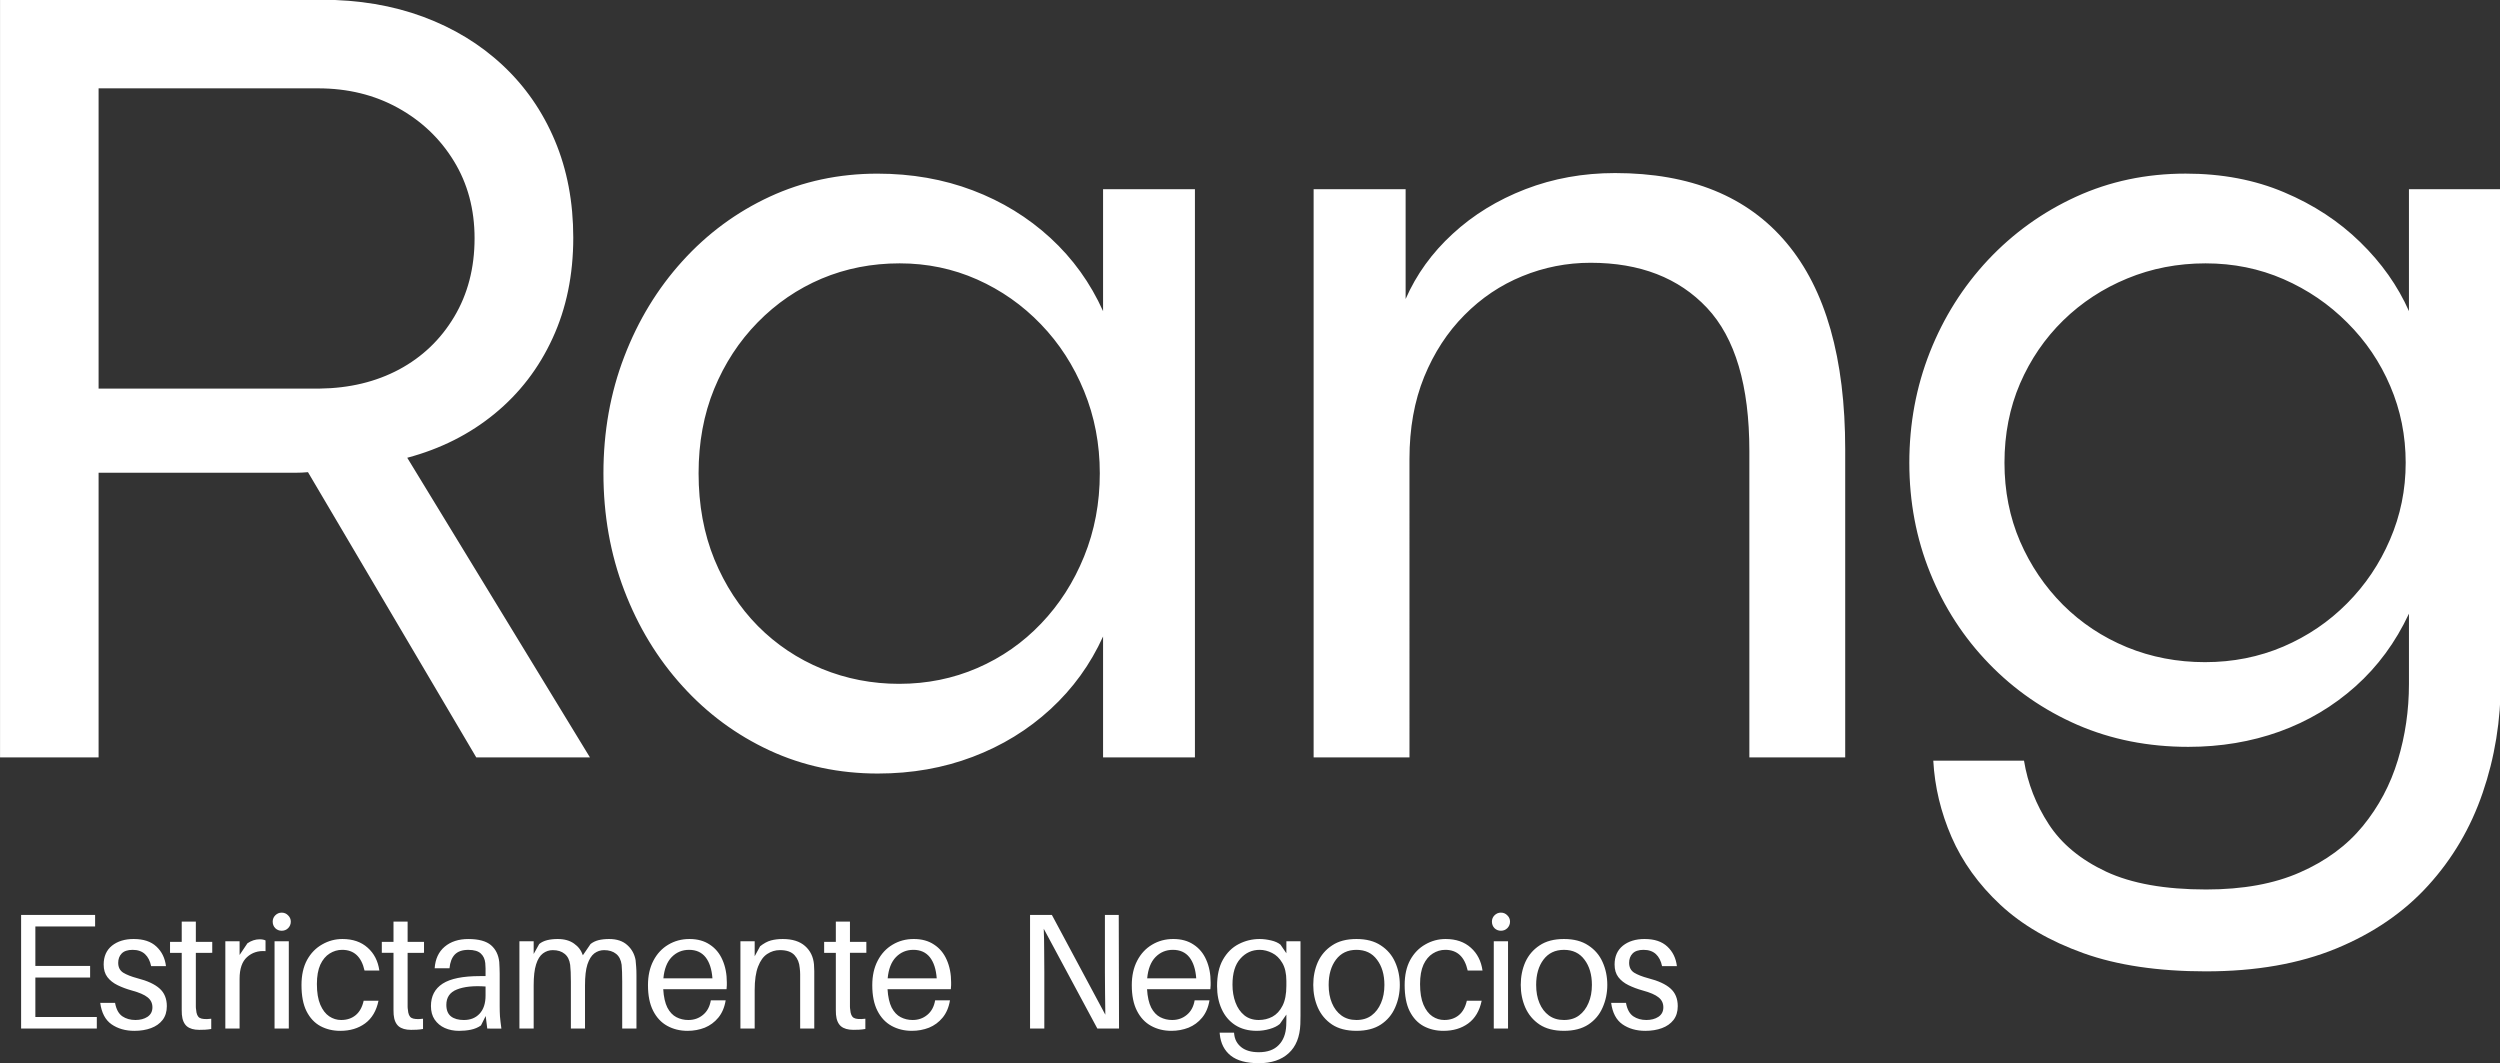 <?xml version="1.0" encoding="UTF-8" standalone="no"?>
<!-- Created with Inkscape (http://www.inkscape.org/) -->

<svg
   version="1.1"
   id="svg1"
   width="273.957"
   height="116.508"
   viewBox="0 0 273.957 116.508"
   xmlns="http://www.w3.org/2000/svg"
   xmlns:svg="http://www.w3.org/2000/svg">
  <rect x="0" y="0" width="273.957" height="116.508" fill="#333333" stroke="none"/>
  <defs
     id="defs1" />
  <g
     id="g1"
     transform="translate(-120.398,-179.074)">
    <g
       id="g4"
       style="fill:#ffffff">
      <g
         id="g5"
         style="fill:#ffffff" />
      <path
         id="path5"
         d="M 20.907,-3.2412221e-4 H 10.69 V -78.549 h 33.374 c 3.815,0 7.308,0.588 10.484,1.76 3.172,1.176 5.922,2.85 8.251,5.028 2.336,2.181 4.14,4.784 5.412,7.808 1.272,3.017 1.908,6.373 1.908,10.07 0,3.856 -0.717,7.331 -2.144,10.425 -1.42,3.098 -3.423,5.704 -6.004,7.822 -2.584,2.122 -5.604,3.645 -9.064,4.569 L 71.849,-3.2412221e-4 H 60.064 L 42.615,-29.574 c -0.425,0.041 -0.85,0.059 -1.272,0.059 -0.414,0 -0.835,0 -1.257,0 H 20.907 Z m 0,-69.366 v 31.127 h 22.92 c 3.083,-0.037 5.83,-0.699 8.236,-1.981 2.403,-1.29 4.307,-3.109 5.708,-5.456 1.408,-2.355 2.115,-5.072 2.115,-8.148 0,-3.005 -0.717,-5.671 -2.144,-8 -1.42,-2.325 -3.353,-4.163 -5.797,-5.516 -2.447,-1.349 -5.205,-2.026 -8.281,-2.026 z m 80.804,71.037 c -4.044,0 -7.789,-0.798 -11.238,-2.395 -3.442,-1.597 -6.455,-3.819 -9.035,-6.669 -2.584,-2.847 -4.595,-6.155 -6.033,-9.922 -1.442,-3.774 -2.159,-7.822 -2.159,-12.14 0,-4.307 0.717,-8.34 2.159,-12.096 1.438,-3.756 3.449,-7.057 6.033,-9.907 2.58,-2.847 5.593,-5.072 9.035,-6.669 3.449,-1.597 7.175,-2.395 11.179,-2.395 3.549,0 6.839,0.577 9.878,1.73 3.046,1.153 5.73,2.802 8.059,4.939 2.325,2.14 4.144,4.669 5.456,7.586 v -12.643 h 9.523 V -3.2412221e-4 h -9.523 V -12.54 c -1.312,2.891 -3.131,5.405 -5.456,7.541 -2.329,2.14 -5.013,3.785 -8.059,4.939 -3.039,1.153 -6.31,1.73 -9.819,1.73 z m 2.203,-9.301 c 2.876,0 5.578,-0.547 8.103,-1.641 2.521,-1.094 4.724,-2.632 6.61,-4.614 1.893,-1.981 3.375,-4.296 4.451,-6.95 1.083,-2.662 1.627,-5.534 1.627,-8.621 0,-3.035 -0.543,-5.874 -1.627,-8.517 -1.076,-2.639 -2.569,-4.954 -4.48,-6.935 -1.904,-1.981 -4.107,-3.527 -6.61,-4.643 -2.506,-1.113 -5.183,-1.671 -8.029,-1.671 -2.891,0 -5.586,0.529 -8.088,1.582 -2.495,1.057 -4.71,2.569 -6.639,4.54 -1.922,1.963 -3.427,4.266 -4.51,6.906 -1.076,2.632 -1.612,5.545 -1.612,8.739 0,3.275 0.547,6.251 1.641,8.931 1.102,2.673 2.606,4.976 4.51,6.906 1.911,1.922 4.126,3.401 6.639,4.436 2.521,1.035 5.194,1.553 8.015,1.553 z m 52.897,7.63 H 146.874 V -58.912 h 9.538 v 11.386 c 1.113,-2.543 2.739,-4.795 4.88,-6.758 2.137,-1.97 4.651,-3.512 7.541,-4.628 2.887,-1.113 5.981,-1.671 9.286,-1.671 7.815,0 13.745,2.418 17.789,7.246 4.052,4.832 6.077,11.963 6.077,21.397 V -3.2412221e-4 h -9.937 V -31.763 c 0,-6.78 -1.464,-11.73 -4.392,-14.846 -2.928,-3.113 -6.95,-4.673 -12.066,-4.673 -2.466,0 -4.828,0.466 -7.083,1.39 -2.248,0.917 -4.251,2.262 -6.004,4.037 -1.756,1.767 -3.146,3.9 -4.17,6.403 -1.017,2.506 -1.523,5.338 -1.523,8.503 z M 239.404,22.18 c -4.968,0 -9.205,-0.628 -12.702,-1.878 -3.501,-1.253 -6.381,-2.928 -8.636,-5.028 -2.248,-2.1 -3.933,-4.444 -5.057,-7.024 -1.116,-2.573 -1.745,-5.212 -1.893,-7.911 h 9.405 c 0.384,2.355 1.242,4.554 2.573,6.595 1.331,2.041 3.312,3.675 5.944,4.909 2.639,1.231 6.096,1.848 10.366,1.848 3.815,0 7.057,-0.591 9.73,-1.774 2.68,-1.176 4.85,-2.773 6.506,-4.791 1.656,-2.022 2.869,-4.303 3.638,-6.846 0.769,-2.532 1.153,-5.168 1.153,-7.911 v -7.275 c -1.39,2.968 -3.238,5.482 -5.545,7.541 -2.307,2.063 -4.935,3.623 -7.881,4.687 -2.95,1.057 -6.1,1.582 -9.449,1.582 -4.151,0 -7.981,-0.758 -11.49,-2.277 -3.501,-1.527 -6.562,-3.645 -9.183,-6.358 -2.625,-2.71 -4.654,-5.845 -6.092,-9.405 -1.442,-3.567 -2.159,-7.371 -2.159,-11.416 0,-4.041 0.71,-7.859 2.129,-11.46 1.427,-3.608 3.438,-6.795 6.033,-9.567 2.603,-2.769 5.641,-4.954 9.124,-6.551 3.49,-1.597 7.275,-2.395 11.356,-2.395 3.774,0 7.179,0.647 10.218,1.937 3.046,1.283 5.671,3.002 7.881,5.161 2.218,2.159 3.904,4.547 5.057,7.157 v -12.643 h 9.523 v 51 c 0,4.081 -0.628,7.941 -1.878,11.578 -1.242,3.638 -3.127,6.839 -5.649,9.612 -2.525,2.78 -5.704,4.957 -9.538,6.536 -3.826,1.575 -8.321,2.366 -13.486,2.366 z m -0.104,-32.058 c 2.876,0 5.578,-0.536 8.103,-1.612 2.521,-1.083 4.724,-2.577 6.61,-4.48 1.893,-1.9 3.375,-4.103 4.451,-6.61 1.083,-2.503 1.627,-5.161 1.627,-7.97 0,-2.81 -0.532,-5.456 -1.597,-7.941 -1.057,-2.484 -2.54,-4.676 -4.451,-6.58 -1.904,-1.911 -4.107,-3.416 -6.61,-4.51 -2.506,-1.094 -5.201,-1.641 -8.088,-1.641 -2.891,0 -5.597,0.525 -8.118,1.567 -2.514,1.035 -4.728,2.484 -6.639,4.347 -1.904,1.863 -3.397,4.048 -4.48,6.551 -1.076,2.506 -1.612,5.242 -1.612,8.207 0,2.928 0.536,5.645 1.612,8.148 1.083,2.495 2.566,4.687 4.451,6.58 1.893,1.885 4.1,3.349 6.625,4.392 2.521,1.035 5.227,1.553 8.118,1.553 z m 0,0"
         style="fill:#ffffff;fill-opacity:1;fill-rule:nonzero;stroke:none"
         aria-label="Rang"
         transform="matrix(1.057,0,0,1.057,109.103,262.075)" />
    </g>
    <g
       id="g6"
       style="fill:#ffffff">
      <g
         id="g7"
         style="fill:#ffffff" />
      <path
         id="path7"
         d="m 10.094,-1.267 v 1.266 H 1.798 V -12.455 h 8.109 v 1.266 H 3.36 v 4.328 h 6 v 1.266 H 3.36 v 4.328 z m 4.047,-8.547 c 1.07,0 1.898,0.277 2.484,0.828 0.594,0.555 0.941,1.266 1.047,2.141 h -1.625 c -0.117,-0.562 -0.34,-1 -0.672,-1.312 -0.336,-0.312 -0.789,-0.469 -1.359,-0.469 -0.543,0 -0.945,0.137 -1.203,0.406 -0.25,0.262 -0.375,0.602 -0.375,1.016 0,0.48 0.18,0.84 0.547,1.078 0.375,0.23 0.891,0.434 1.547,0.609 1.102,0.281 1.914,0.656 2.438,1.125 0.531,0.469 0.797,1.117 0.797,1.938 0,0.605 -0.156,1.109 -0.469,1.516 -0.312,0.398 -0.734,0.695 -1.266,0.891 -0.531,0.195 -1.137,0.297 -1.812,0.297 -0.992,0 -1.828,-0.242 -2.516,-0.719 C 11.024,-0.947 10.614,-1.728 10.469,-2.814 h 1.625 c 0.125,0.699 0.391,1.188 0.797,1.469 0.406,0.273 0.883,0.406 1.438,0.406 0.52,0 0.957,-0.113 1.312,-0.344 0.363,-0.238 0.547,-0.586 0.547,-1.047 0,-0.457 -0.18,-0.82 -0.531,-1.094 -0.344,-0.281 -0.922,-0.531 -1.734,-0.75 -0.563,-0.156 -1.078,-0.348 -1.547,-0.578 -0.469,-0.227 -0.844,-0.523 -1.125,-0.891 -0.273,-0.363 -0.406,-0.82 -0.406,-1.375 0,-0.883 0.301,-1.57 0.906,-2.063 0.613,-0.488 1.41,-0.734 2.391,-0.734 z m 6.805,1.516 v 5.5 c 0,0.156 0,0.289 0,0.391 0,0.105 0.008,0.219 0.031,0.344 0.031,0.461 0.16,0.758 0.391,0.891 0.238,0.137 0.66,0.168 1.266,0.094 v 1.125 c -0.23,0.039 -0.453,0.066 -0.672,0.078 -0.219,0.008 -0.434,0.016 -0.641,0.016 -0.594,0 -1.047,-0.133 -1.359,-0.391 -0.312,-0.27 -0.496,-0.695 -0.547,-1.281 -0.012,-0.133 -0.016,-0.301 -0.016,-0.5 0,-0.195 0,-0.426 0,-0.688 v -5.578 h -1.281 V -9.502 h 1.281 v -2.219 h 1.547 v 2.219 h 1.797 v 1.203 z m 6.996,-1.484 c 0.258,0 0.473,0.043 0.641,0.125 v 1.172 c -0.805,-0.062 -1.48,0.156 -2.031,0.656 -0.543,0.492 -0.812,1.281 -0.812,2.375 v 5.453 h -1.562 V -9.564 h 1.562 v 1.5 l 0.859,-1.281 c 0.426,-0.289 0.875,-0.438 1.344,-0.438 z m 2.41,-2.922 c 0.281,0 0.516,0.102 0.703,0.297 0.195,0.188 0.297,0.418 0.297,0.688 0,0.281 -0.102,0.523 -0.297,0.719 -0.188,0.188 -0.422,0.281 -0.703,0.281 -0.273,0 -0.508,-0.094 -0.703,-0.281 -0.188,-0.195 -0.281,-0.438 -0.281,-0.719 0,-0.27 0.094,-0.5 0.281,-0.688 0.195,-0.195 0.43,-0.297 0.703,-0.297 z m 0.781,12.703 h -1.562 V -9.564 h 1.562 z m 5.875,-9.813 c 1.145,0 2.066,0.32 2.766,0.953 0.707,0.625 1.133,1.461 1.281,2.5 h -1.625 c -0.336,-1.508 -1.152,-2.266 -2.453,-2.266 -0.492,0 -0.949,0.137 -1.375,0.406 -0.418,0.262 -0.758,0.668 -1.016,1.219 -0.25,0.555 -0.375,1.262 -0.375,2.125 0,0.93 0.125,1.684 0.375,2.266 0.25,0.574 0.57,0.996 0.969,1.266 0.406,0.273 0.844,0.406 1.312,0.406 0.633,0 1.164,-0.176 1.594,-0.531 0.426,-0.352 0.719,-0.879 0.875,-1.578 h 1.625 c -0.23,1.105 -0.719,1.934 -1.469,2.484 -0.742,0.543 -1.648,0.813 -2.719,0.813 -0.805,0 -1.527,-0.172 -2.172,-0.516 -0.648,-0.352 -1.156,-0.898 -1.531,-1.641 -0.367,-0.738 -0.547,-1.691 -0.547,-2.859 0,-1.082 0.203,-2 0.609,-2.75 0.414,-0.75 0.969,-1.316 1.656,-1.703 0.688,-0.395 1.426,-0.594 2.219,-0.594 z m 7.145,1.516 v 5.5 c 0,0.156 0,0.289 0,0.391 0,0.105 0.008,0.219 0.031,0.344 0.031,0.461 0.16,0.758 0.391,0.891 0.238,0.137 0.66,0.168 1.266,0.094 v 1.125 c -0.23,0.039 -0.453,0.066 -0.672,0.078 -0.219,0.008 -0.434,0.016 -0.641,0.016 -0.594,0 -1.047,-0.133 -1.359,-0.391 -0.312,-0.27 -0.496,-0.695 -0.547,-1.281 -0.012,-0.133 -0.016,-0.301 -0.016,-0.5 0,-0.195 0,-0.426 0,-0.688 V -8.299 H 41.325 V -9.502 h 1.281 v -2.219 h 1.547 v 2.219 h 1.797 v 1.203 z m 8.727,8.297 -0.172,-1.375 -0.516,1.031 c -0.324,0.23 -0.695,0.383 -1.109,0.469 -0.406,0.082 -0.84,0.125 -1.297,0.125 -0.574,0 -1.094,-0.105 -1.562,-0.313 -0.461,-0.207 -0.828,-0.516 -1.109,-0.922 -0.273,-0.406 -0.406,-0.898 -0.406,-1.484 0,-1.082 0.426,-1.898 1.281,-2.453 0.852,-0.551 2.219,-0.828 4.094,-0.828 h 0.609 v -0.266 c 0,-0.195 0,-0.391 0,-0.578 0,-0.195 -0.012,-0.391 -0.031,-0.578 -0.043,-0.438 -0.203,-0.785 -0.484,-1.047 -0.281,-0.27 -0.742,-0.406 -1.375,-0.406 -0.656,0 -1.152,0.172 -1.484,0.516 -0.324,0.344 -0.516,0.844 -0.578,1.5 h -1.625 c 0.07,-1.02 0.438,-1.805 1.094,-2.359 0.664,-0.562 1.531,-0.844 2.594,-0.844 1.133,0 1.961,0.227 2.484,0.672 0.52,0.449 0.82,1.063 0.906,1.844 0.02,0.199 0.031,0.414 0.031,0.641 0.008,0.219 0.016,0.43 0.016,0.625 v 3.594 c 0,0.367 0.008,0.73 0.031,1.094 0.031,0.367 0.082,0.812 0.156,1.344 z m -2.562,-0.938 c 0.719,0 1.289,-0.227 1.719,-0.688 0.438,-0.469 0.656,-1.133 0.656,-2 v -0.984 c -1.312,-0.094 -2.359,0.016 -3.141,0.328 -0.773,0.305 -1.156,0.867 -1.156,1.688 0,0.574 0.172,0.996 0.516,1.266 0.344,0.262 0.812,0.391 1.406,0.391 z M 69.137,-7.486 c 0.031,0.242 0.051,0.48 0.062,0.719 0.02,0.23 0.031,0.539 0.031,0.922 v 5.844 h -1.562 V -5.127 c 0,-0.801 -0.023,-1.422 -0.062,-1.859 -0.074,-0.539 -0.277,-0.941 -0.609,-1.203 -0.336,-0.27 -0.773,-0.406 -1.312,-0.406 -0.398,0 -0.758,0.121 -1.078,0.359 -0.312,0.242 -0.562,0.641 -0.75,1.203 -0.18,0.562 -0.266,1.328 -0.266,2.297 v 4.734 H 62.044 V -5.127 c 0,-0.801 -0.027,-1.422 -0.078,-1.859 -0.074,-0.539 -0.277,-0.941 -0.609,-1.203 -0.324,-0.27 -0.758,-0.406 -1.297,-0.406 -0.398,0 -0.758,0.121 -1.078,0.359 -0.324,0.242 -0.574,0.641 -0.75,1.203 -0.18,0.562 -0.266,1.328 -0.266,2.297 v 4.734 h -1.562 V -9.564 h 1.562 v 1.391 l 0.609,-1.094 c 0.238,-0.195 0.531,-0.336 0.875,-0.422 0.344,-0.082 0.723,-0.125 1.141,-0.125 0.738,0 1.336,0.168 1.797,0.5 0.469,0.324 0.789,0.75 0.969,1.281 l 0.844,-1.234 c 0.25,-0.195 0.539,-0.336 0.875,-0.422 0.344,-0.082 0.727,-0.125 1.156,-0.125 0.852,0 1.52,0.227 2,0.672 0.488,0.438 0.789,0.992 0.906,1.656 z m 9.996,2.438 c 0,0.074 0,0.172 0,0.297 0,0.125 -0.012,0.273 -0.031,0.438 h -6.938 c 0.051,0.844 0.203,1.516 0.453,2.016 0.258,0.492 0.586,0.84 0.984,1.047 0.406,0.211 0.844,0.312 1.312,0.312 0.625,0 1.16,-0.187 1.609,-0.563 0.457,-0.375 0.742,-0.906 0.859,-1.594 h 1.625 c -0.125,0.773 -0.398,1.406 -0.812,1.906 -0.406,0.492 -0.902,0.855 -1.484,1.094 -0.586,0.227 -1.211,0.344 -1.875,0.344 -0.836,0 -1.578,-0.184 -2.234,-0.547 -0.656,-0.363 -1.172,-0.914 -1.547,-1.656 -0.375,-0.738 -0.562,-1.672 -0.562,-2.797 0,-1.031 0.195,-1.926 0.594,-2.688 0.395,-0.758 0.938,-1.344 1.625,-1.75 0.688,-0.414 1.461,-0.625 2.328,-0.625 0.875,0 1.613,0.203 2.219,0.609 0.613,0.398 1.078,0.953 1.391,1.672 0.32,0.719 0.484,1.547 0.484,2.484 z M 74.993,-8.627 c -0.75,0 -1.387,0.266 -1.906,0.797 -0.512,0.531 -0.812,1.309 -0.906,2.328 h 5.375 c -0.074,-1 -0.324,-1.77 -0.75,-2.313 -0.43,-0.539 -1.031,-0.813 -1.812,-0.813 z m 13.691,1.609 c 0.02,0.242 0.031,0.48 0.031,0.719 0,0.23 0,0.539 0,0.922 v 5.375 H 87.169 V -5.267 c 0,-0.238 0,-0.469 0,-0.688 0,-0.219 -0.016,-0.445 -0.047,-0.688 -0.043,-0.562 -0.23,-1.023 -0.562,-1.391 -0.336,-0.375 -0.871,-0.563 -1.609,-0.563 -0.5,0 -0.965,0.141 -1.391,0.422 -0.418,0.273 -0.75,0.73 -1,1.375 -0.25,0.637 -0.375,1.5 -0.375,2.594 v 4.203 h -1.562 V -9.564 h 1.562 v 1.641 l 0.594,-1.094 c 0.406,-0.32 0.801,-0.535 1.188,-0.641 0.383,-0.102 0.816,-0.156 1.297,-0.156 1.051,0 1.863,0.258 2.438,0.766 0.582,0.512 0.91,1.188 0.984,2.031 z m 3.941,-1.281 v 5.5 c 0,0.156 0,0.289 0,0.391 0,0.105 0.008,0.219 0.031,0.344 0.031,0.461 0.16,0.758 0.391,0.891 0.238,0.137 0.66,0.168 1.266,0.094 v 1.125 c -0.23,0.039 -0.453,0.066 -0.672,0.078 -0.219,0.008 -0.434,0.016 -0.641,0.016 -0.594,0 -1.047,-0.133 -1.359,-0.391 -0.312,-0.27 -0.496,-0.695 -0.547,-1.281 -0.012,-0.133 -0.016,-0.301 -0.016,-0.5 0,-0.195 0,-0.426 0,-0.688 v -5.578 h -1.281 V -9.502 h 1.281 v -2.219 h 1.547 v 2.219 h 1.797 v 1.203 z m 11.086,3.25 c 0,0.074 0,0.172 0,0.297 0,0.125 -0.012,0.273 -0.031,0.438 h -6.937 c 0.051,0.844 0.203,1.516 0.453,2.016 0.258,0.492 0.586,0.84 0.984,1.047 0.406,0.211 0.844,0.312 1.312,0.312 0.625,0 1.16,-0.187 1.609,-0.563 0.457,-0.375 0.742,-0.906 0.859,-1.594 h 1.625 c -0.125,0.773 -0.398,1.406 -0.812,1.906 -0.406,0.492 -0.902,0.855 -1.484,1.094 -0.586,0.227 -1.211,0.344 -1.875,0.344 -0.836,0 -1.578,-0.184 -2.234,-0.547 -0.656,-0.363 -1.172,-0.914 -1.547,-1.656 -0.375,-0.738 -0.562,-1.672 -0.562,-2.797 0,-1.031 0.195,-1.926 0.594,-2.688 0.395,-0.758 0.938,-1.344 1.625,-1.75 0.688,-0.414 1.461,-0.625 2.328,-0.625 0.875,0 1.613,0.203 2.219,0.609 0.613,0.398 1.078,0.953 1.391,1.672 0.32,0.719 0.484,1.547 0.484,2.484 z M 99.571,-8.627 c -0.75,0 -1.387,0.266 -1.906,0.797 -0.512,0.531 -0.813,1.309 -0.906,2.328 h 5.375 c -0.074,-1 -0.324,-1.77 -0.75,-2.313 -0.43,-0.539 -1.031,-0.813 -1.813,-0.813 z m 0,0"
         style="fill:#ffffff;fill-opacity:1;fill-rule:nonzero;stroke:none"
         aria-label="Estrictamente"
         transform="translate(120.913,291.787)" />
      <g
         id="g8"
         style="fill:#ffffff" />
      <g
         id="g9"
         style="fill:#ffffff" />
      <path
         id="path9"
         d="M 11.548,-0.002 H 9.173 L 3.298,-10.939 c 0.031,0.742 0.047,1.527 0.047,2.359 0.008,0.836 0.016,1.621 0.016,2.359 v 6.219 H 1.798 V -12.455 H 4.188 L 10.048,-1.517 c -0.012,-0.727 -0.023,-1.508 -0.031,-2.344 -0.012,-0.844 -0.016,-1.629 -0.016,-2.359 v -6.234 h 1.516 z M 21.587,-5.049 c 0,0.074 0,0.172 0,0.297 0,0.125 -0.012,0.273 -0.031,0.438 h -6.938 c 0.051,0.844 0.203,1.516 0.453,2.016 0.258,0.492 0.586,0.84 0.984,1.047 0.406,0.211 0.844,0.312 1.312,0.312 0.625,0 1.16,-0.187 1.609,-0.563 0.457,-0.375 0.742,-0.906 0.859,-1.594 h 1.625 c -0.125,0.773 -0.398,1.406 -0.812,1.906 -0.406,0.492 -0.902,0.855 -1.484,1.094 -0.586,0.227 -1.211,0.344 -1.875,0.344 -0.836,0 -1.578,-0.184 -2.234,-0.547 -0.656,-0.363 -1.172,-0.914 -1.547,-1.656 -0.375,-0.738 -0.562,-1.672 -0.562,-2.797 0,-1.031 0.195,-1.926 0.594,-2.688 0.395,-0.758 0.938,-1.344 1.625,-1.75 0.688,-0.414 1.461,-0.625 2.328,-0.625 0.875,0 1.613,0.203 2.219,0.609 0.613,0.398 1.078,0.953 1.391,1.672 0.32,0.719 0.484,1.547 0.484,2.484 z M 17.446,-8.627 c -0.75,0 -1.387,0.266 -1.906,0.797 -0.512,0.531 -0.812,1.309 -0.906,2.328 h 5.375 c -0.074,-1 -0.324,-1.77 -0.75,-2.313 -0.43,-0.539 -1.031,-0.813 -1.812,-0.813 z m 13.988,-0.938 v 7.219 c 0,0.305 0,0.621 0,0.953 0,0.336 -0.008,0.637 -0.016,0.906 -0.055,1.395 -0.48,2.457 -1.281,3.188 -0.793,0.727 -1.883,1.094 -3.266,1.094 -1.355,0 -2.383,-0.277 -3.078,-0.828 C 23.094,2.412 22.692,1.631 22.59,0.623 l -0.016,-0.172 h 1.578 l 0.016,0.156 c 0.062,0.594 0.32,1.07 0.781,1.438 0.457,0.363 1.098,0.547 1.922,0.547 0.945,0 1.672,-0.262 2.172,-0.781 0.508,-0.512 0.785,-1.227 0.828,-2.141 0.008,-0.227 0.016,-0.422 0.016,-0.578 0,-0.164 0,-0.32 0,-0.469 v -0.156 l -0.719,1.031 c -0.273,0.23 -0.641,0.414 -1.109,0.547 -0.461,0.133 -0.934,0.203 -1.422,0.203 -0.93,0 -1.719,-0.215 -2.375,-0.641 -0.648,-0.426 -1.137,-1.008 -1.469,-1.75 -0.336,-0.738 -0.5,-1.57 -0.5,-2.5 0,-1.176 0.211,-2.145 0.641,-2.906 0.438,-0.77 1.008,-1.336 1.719,-1.703 0.719,-0.375 1.488,-0.562 2.312,-0.562 0.395,0 0.812,0.055 1.25,0.156 0.445,0.105 0.789,0.262 1.031,0.469 l 0.641,0.938 V -9.564 Z m -4.563,8.625 c 0.531,0 1.023,-0.117 1.484,-0.359 0.457,-0.25 0.828,-0.648 1.109,-1.203 0.281,-0.551 0.422,-1.281 0.422,-2.188 v -0.531 c 0,-0.82 -0.152,-1.484 -0.453,-1.984 -0.293,-0.5 -0.664,-0.859 -1.109,-1.078 -0.449,-0.227 -0.902,-0.344 -1.359,-0.344 -0.844,0 -1.555,0.324 -2.125,0.969 -0.574,0.637 -0.859,1.586 -0.859,2.844 0,0.719 0.109,1.371 0.328,1.953 0.219,0.586 0.539,1.055 0.969,1.406 0.426,0.344 0.957,0.516 1.594,0.516 z M 37.567,-9.814 c 1.082,0 1.973,0.234 2.672,0.703 0.707,0.461 1.227,1.07 1.563,1.828 0.344,0.762 0.516,1.594 0.516,2.5 0,0.887 -0.172,1.715 -0.516,2.484 -0.336,0.773 -0.855,1.391 -1.563,1.859 -0.699,0.457 -1.59,0.688 -2.672,0.688 -1.086,0 -1.977,-0.23 -2.672,-0.688 -0.699,-0.469 -1.219,-1.086 -1.562,-1.859 -0.336,-0.77 -0.5,-1.598 -0.5,-2.484 0,-0.906 0.164,-1.738 0.5,-2.5 0.344,-0.758 0.863,-1.367 1.562,-1.828 0.695,-0.469 1.586,-0.703 2.672,-0.703 z m 0,8.875 c 0.656,0 1.207,-0.164 1.656,-0.5 0.445,-0.332 0.789,-0.785 1.031,-1.359 0.25,-0.57 0.375,-1.234 0.375,-1.984 0,-1.133 -0.273,-2.055 -0.812,-2.766 -0.531,-0.719 -1.281,-1.078 -2.25,-1.078 -0.961,0 -1.711,0.359 -2.25,1.078 -0.531,0.711 -0.797,1.633 -0.797,2.766 0,0.75 0.117,1.414 0.359,1.984 0.238,0.574 0.582,1.027 1.031,1.359 0.457,0.336 1.008,0.5 1.656,0.5 z M 47.333,-9.814 c 1.145,0 2.066,0.32 2.766,0.953 0.707,0.625 1.133,1.461 1.281,2.5 h -1.625 c -0.336,-1.508 -1.152,-2.266 -2.453,-2.266 -0.492,0 -0.949,0.137 -1.375,0.406 -0.418,0.262 -0.758,0.668 -1.016,1.219 -0.25,0.555 -0.375,1.262 -0.375,2.125 0,0.93 0.125,1.684 0.375,2.266 0.25,0.574 0.57,0.996 0.969,1.266 0.406,0.273 0.844,0.406 1.312,0.406 0.633,0 1.164,-0.176 1.594,-0.531 0.426,-0.352 0.719,-0.879 0.875,-1.578 h 1.625 c -0.23,1.105 -0.719,1.934 -1.469,2.484 -0.742,0.543 -1.648,0.813 -2.719,0.813 -0.805,0 -1.527,-0.172 -2.172,-0.516 C 44.278,-0.619 43.77,-1.166 43.395,-1.908 43.028,-2.646 42.848,-3.599 42.848,-4.767 c 0,-1.082 0.203,-2 0.609,-2.75 0.414,-0.75 0.969,-1.316 1.656,-1.703 0.688,-0.395 1.426,-0.594 2.219,-0.594 z m 6.062,-2.891 c 0.281,0 0.516,0.102 0.703,0.297 0.195,0.188 0.297,0.418 0.297,0.688 0,0.281 -0.102,0.523 -0.297,0.719 -0.188,0.188 -0.422,0.281 -0.703,0.281 -0.273,0 -0.508,-0.094 -0.703,-0.281 -0.188,-0.195 -0.281,-0.438 -0.281,-0.719 0,-0.27 0.094,-0.5 0.281,-0.688 0.195,-0.195 0.43,-0.297 0.703,-0.297 z m 0.781,12.703 h -1.562 V -9.564 h 1.562 z M 60.305,-9.814 c 1.082,0 1.973,0.234 2.672,0.703 0.707,0.461 1.227,1.07 1.562,1.828 0.344,0.762 0.516,1.594 0.516,2.5 0,0.887 -0.172,1.715 -0.516,2.484 -0.336,0.773 -0.855,1.391 -1.562,1.859 -0.699,0.457 -1.59,0.688 -2.672,0.688 -1.086,0 -1.977,-0.23 -2.672,-0.688 -0.699,-0.469 -1.219,-1.086 -1.562,-1.859 -0.336,-0.77 -0.5,-1.598 -0.5,-2.484 0,-0.906 0.164,-1.738 0.5,-2.5 0.344,-0.758 0.863,-1.367 1.562,-1.828 0.695,-0.469 1.586,-0.703 2.672,-0.703 z m 0,8.875 c 0.656,0 1.207,-0.164 1.656,-0.5 0.445,-0.332 0.789,-0.785 1.031,-1.359 0.25,-0.57 0.375,-1.234 0.375,-1.984 0,-1.133 -0.273,-2.055 -0.812,-2.766 -0.531,-0.719 -1.281,-1.078 -2.25,-1.078 -0.961,0 -1.711,0.359 -2.25,1.078 -0.531,0.711 -0.797,1.633 -0.797,2.766 0,0.75 0.117,1.414 0.359,1.984 0.238,0.574 0.582,1.027 1.031,1.359 0.457,0.336 1.008,0.5 1.656,0.5 z m 8.844,-8.875 c 1.07,0 1.898,0.277 2.484,0.828 0.594,0.555 0.941,1.266 1.047,2.141 h -1.625 c -0.117,-0.562 -0.34,-1 -0.672,-1.312 -0.336,-0.312 -0.789,-0.469 -1.359,-0.469 -0.543,0 -0.945,0.137 -1.203,0.406 -0.25,0.262 -0.375,0.602 -0.375,1.016 0,0.48 0.18,0.84 0.547,1.078 0.375,0.23 0.891,0.434 1.547,0.609 1.102,0.281 1.914,0.656 2.438,1.125 0.531,0.469 0.797,1.117 0.797,1.938 0,0.605 -0.156,1.109 -0.469,1.516 -0.312,0.398 -0.734,0.695 -1.266,0.891 -0.531,0.195 -1.137,0.297 -1.812,0.297 -0.992,0 -1.828,-0.242 -2.516,-0.719 C 66.032,-0.947 65.622,-1.728 65.477,-2.814 h 1.625 c 0.125,0.699 0.391,1.188 0.797,1.469 0.406,0.273 0.883,0.406 1.438,0.406 0.52,0 0.957,-0.113 1.312,-0.344 0.363,-0.238 0.547,-0.586 0.547,-1.047 0,-0.457 -0.18,-0.82 -0.531,-1.094 -0.344,-0.281 -0.922,-0.531 -1.734,-0.75 -0.562,-0.156 -1.078,-0.348 -1.547,-0.578 -0.469,-0.227 -0.844,-0.523 -1.125,-0.891 -0.273,-0.363 -0.406,-0.82 -0.406,-1.375 0,-0.883 0.301,-1.57 0.906,-2.063 0.613,-0.488 1.41,-0.734 2.391,-0.734 z m 0,0"
         style="fill:#ffffff;fill-opacity:1;fill-rule:nonzero;stroke:none"
         aria-label="  Negocios"
         transform="translate(231.476,291.787)" />
    </g>
  </g>
</svg>
